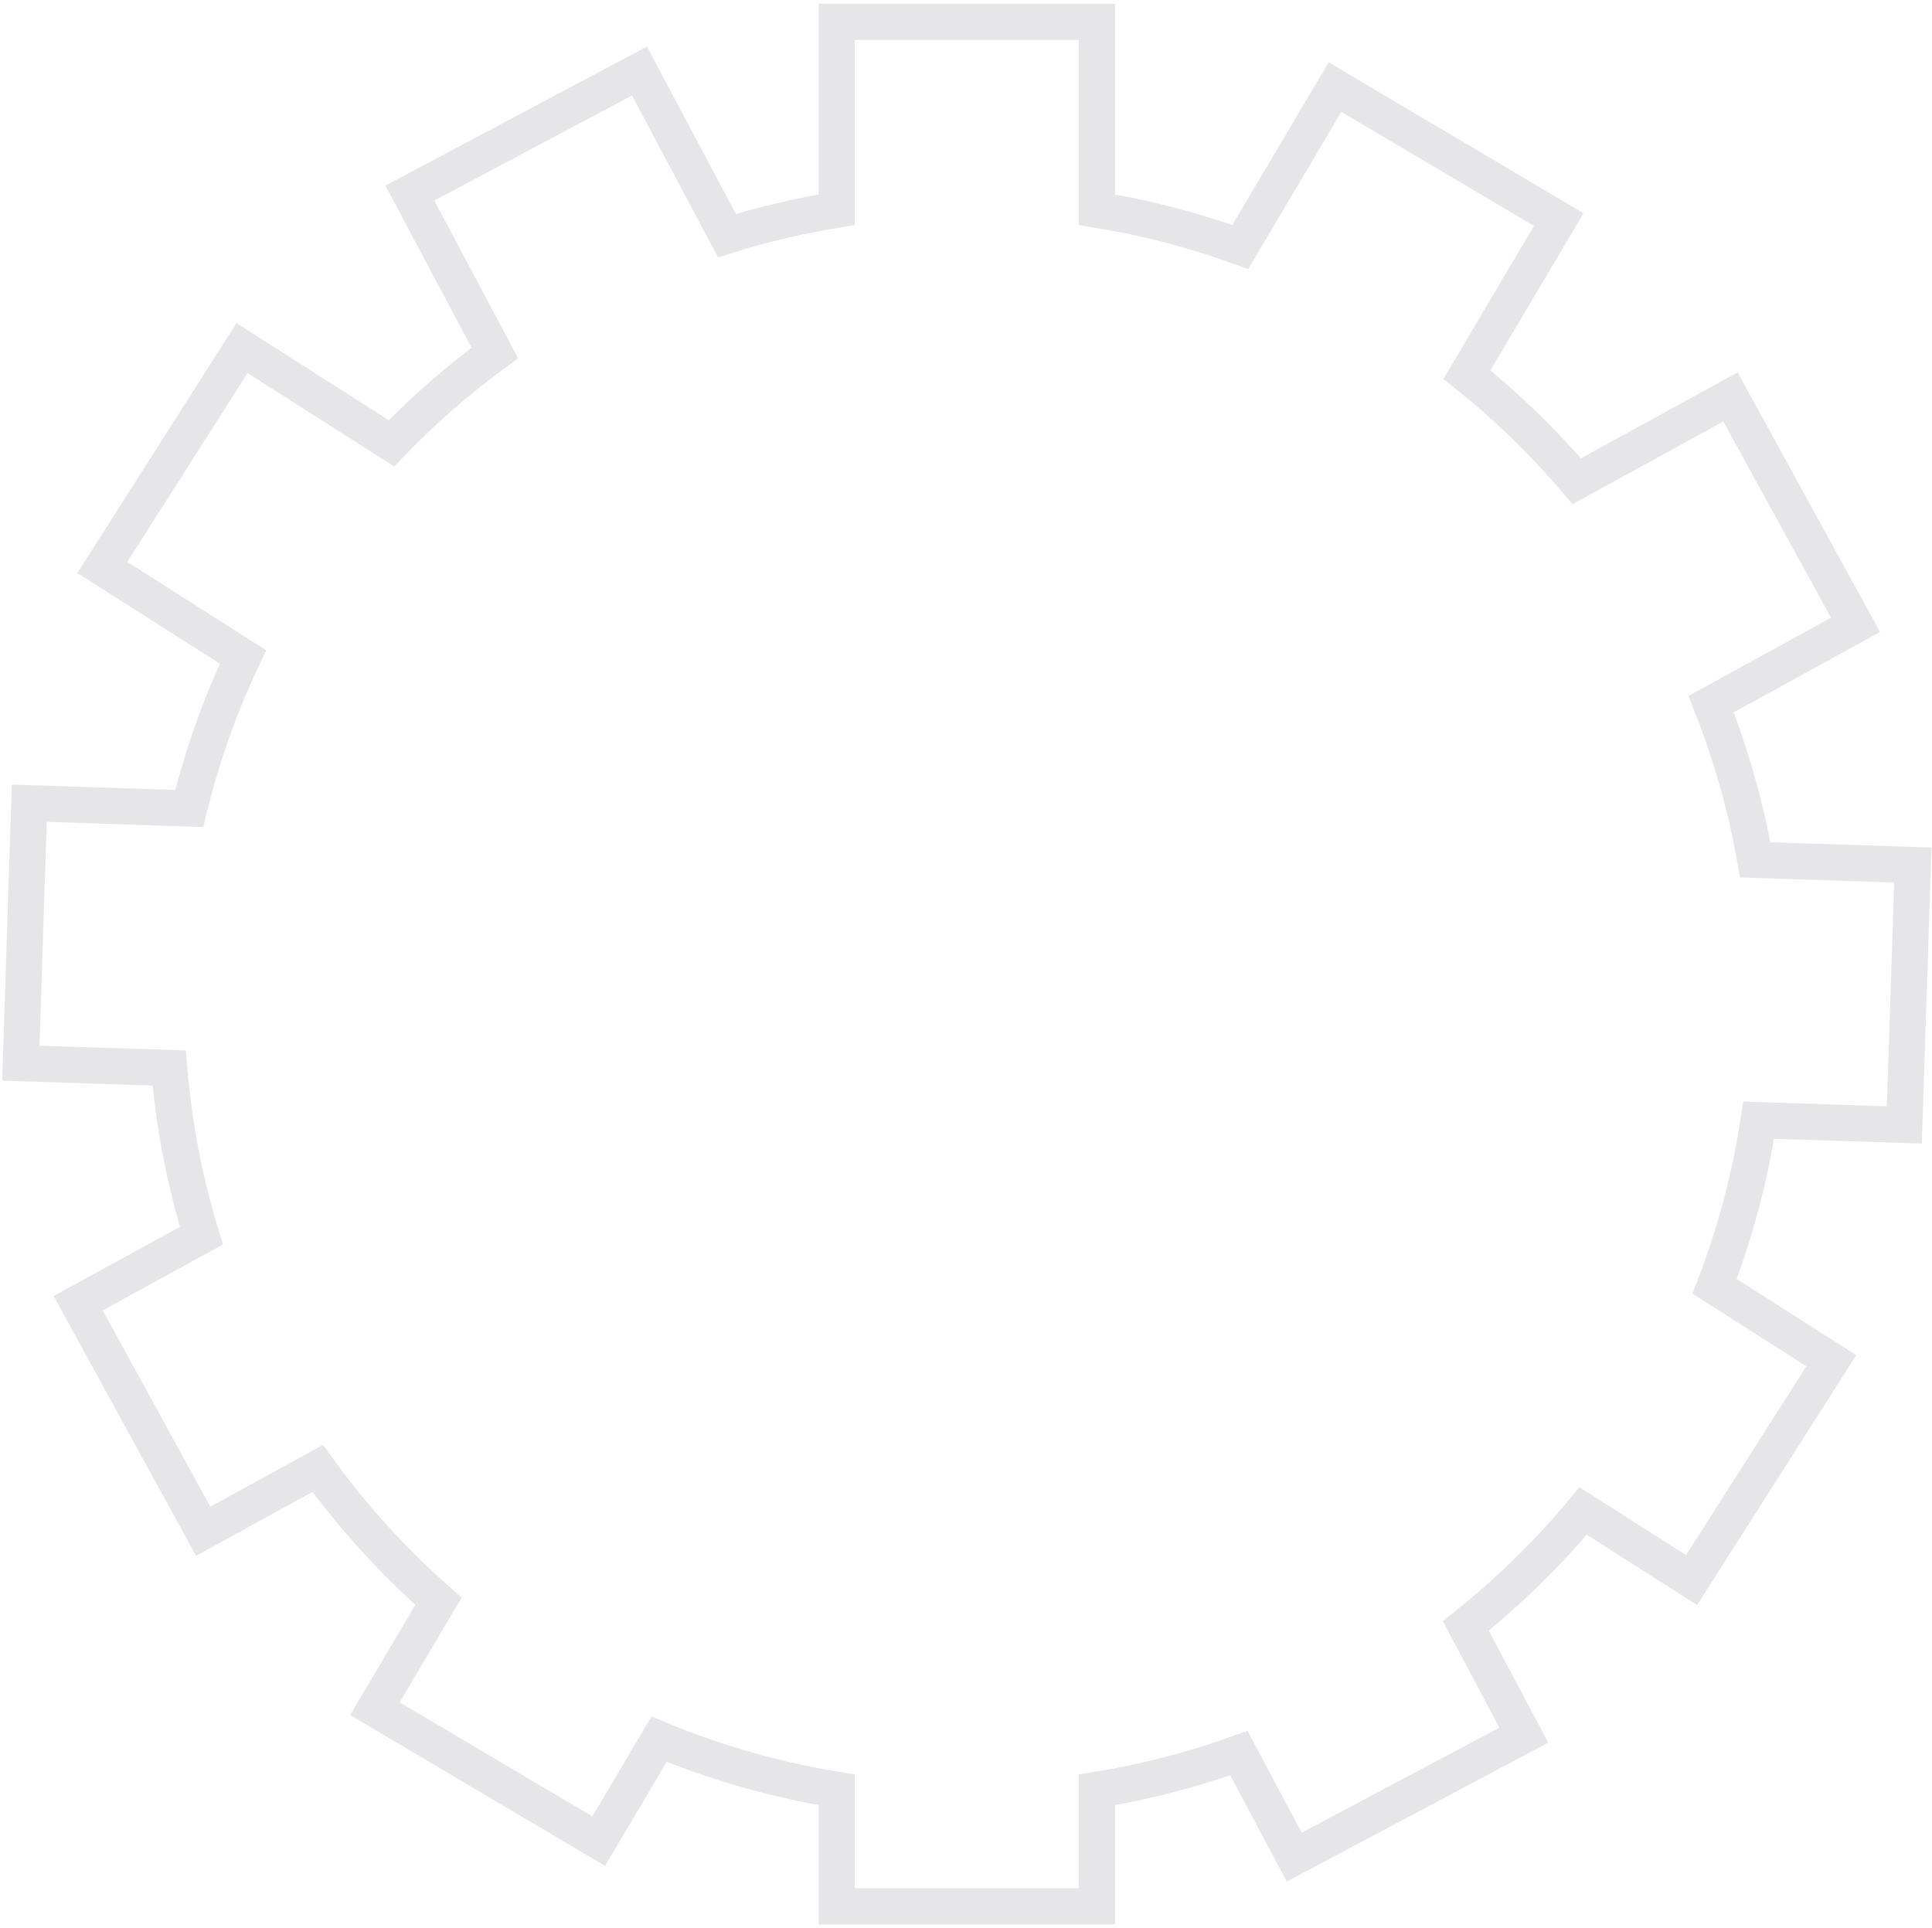 <?xml version="1.0" encoding="UTF-8"?> <svg xmlns="http://www.w3.org/2000/svg" width="455" height="454" viewBox="0 0 455 454" fill="none"> <path d="M448.484 264.947L450.489 203.735L413.371 202.51C411.127 189.81 407.596 177.545 402.979 165.843L436.988 147.168L407.54 93.49L371.342 113.339C363.543 104.16 354.88 95.751 345.481 88.235L367.093 51.708L314.396 20.509L292.103 58.173C281.251 54.231 269.976 51.288 258.333 49.396V5.143H197.064V49.396C188.235 50.832 179.572 52.865 171.203 55.493L150.602 16.723L96.525 45.472L116.537 83.137C107.8 89.532 99.652 96.645 92.184 104.405L56.998 81.982L24.092 133.643L57.237 154.737C51.847 166.053 47.598 178.001 44.563 190.422L6.894 189.179L4.907 250.405L39.837 251.544C40.977 265.173 43.533 278.384 47.433 291.033L18.408 306.939L47.856 360.652L74.821 345.847C83.116 357.323 92.662 367.8 103.275 377.136L88.285 402.433L141.001 433.634L155.219 409.615C168.48 415.135 182.496 419.164 197.064 421.547V448.981H258.333V421.547C269.847 419.673 281.03 416.763 291.772 412.891L304.795 437.401L358.871 408.67L345.205 382.936C355.303 374.876 364.592 365.819 372.85 355.87L398.381 372.144L431.286 320.481L403.807 302.963C408.589 290.507 412.12 277.403 414.18 263.825L448.484 264.947Z" stroke="#E6E6E9" stroke-width="8.512" stroke-miterlimit="10"></path> </svg> 